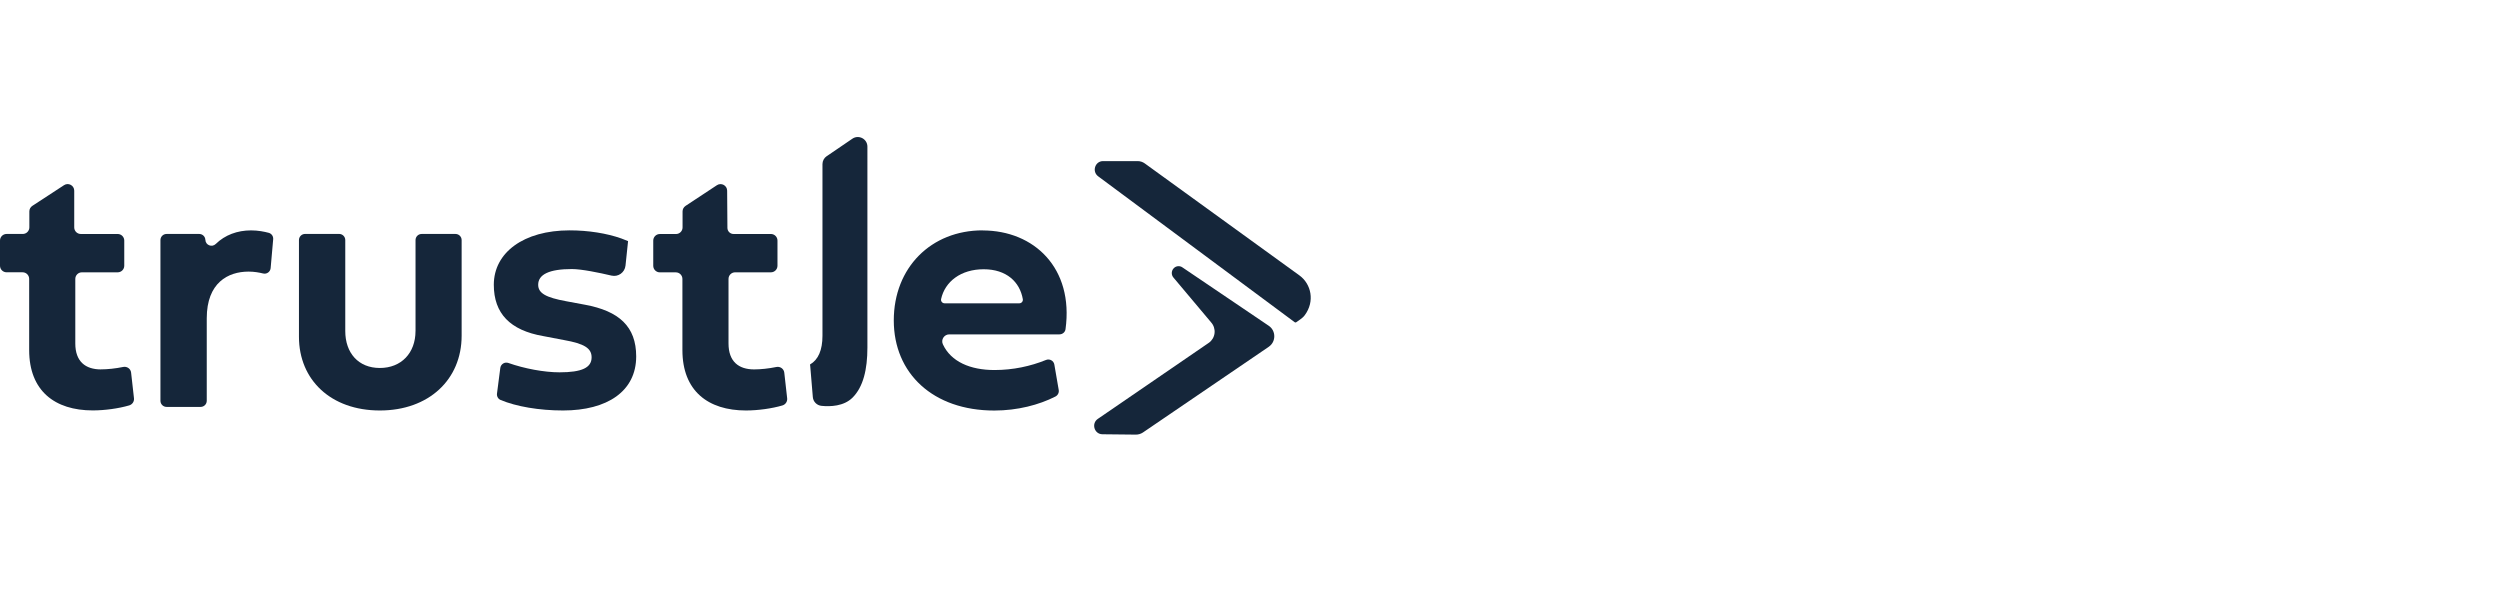 <?xml version="1.0" encoding="UTF-8"?> <svg xmlns="http://www.w3.org/2000/svg" id="Layer_2" viewBox="0 0 840 200"><defs><style>.cls-1{fill:none;}.cls-2{fill:#15263a;}</style></defs><g id="Layer_18"><path class="cls-2" d="M436.61,92.54l-51.95-37.62c-.71-.52-1.56-.79-2.43-.79h-11.6c-2.7,0-3.82,3.49-1.65,5.11l66.06,49.04c.14.11.33.11.48,0l1.34-.94c.56-.4,1.11-.85,1.52-1.41,3.49-4.67,2.2-10.51-1.78-13.4h0Z"></path><path class="cls-2" d="M426.31,116.51c2.47-1.68,2.47-5.38-.01-7.05l-28.92-19.56c-.94-.72-2.27-.6-3.06.29-.8.88-.8,2.24,0,3.12l12.61,15c.88.98,1.3,2.29,1.16,3.6-.14,1.31-.84,2.5-1.88,3.24l-37.34,25.59c-2.27,1.55-1.2,5.14,1.53,5.17l11.25.12c.83,0,1.65-.24,2.35-.7l42.32-28.82Z"></path><path class="cls-2" d="M33.9,124.12c-5.2,0-8.6-2.66-8.6-8.71v-21.7c0-1.22.99-2.21,2.21-2.21h12.03c1.22,0,2.21-.99,2.21-2.21v-8.46c0-1.22-.99-2.21-2.21-2.21h-12.39c-1.22,0-2.21-.99-2.21-2.21v-12.34c0-1.76-1.96-2.82-3.43-1.85l-10.64,6.95c-.63.41-1.01,1.11-1.01,1.85v5.38c0,1.22-.99,2.21-2.21,2.21H2.21c-1.22,0-2.21.99-2.21,2.21v8.46c0,1.22.99,2.21,2.21,2.21h5.38c1.22,0,2.21.99,2.21,2.21v23.93c0,13.68,8.6,20.27,21.37,20.27,4,0,8.73-.65,12.25-1.69,1.04-.31,1.71-1.3,1.6-2.37-.25-2.24-.69-6.1-.97-8.64-.14-1.31-1.39-2.17-2.67-1.9-2.59.53-5.26.81-7.47.81h0Z"></path><path class="cls-2" d="M69,80.59c-.04-1.11-.95-1.98-2.06-1.98h-10.97c-1.14,0-2.06.92-2.06,2.06v53.99c0,1.14.92,2.06,2.06,2.06h11.44c1.14,0,2.06-.92,2.06-2.06v-27.72c0-11.98,7.2-15.68,14.04-15.68,1.86,0,3.52.29,4.9.63,1.22.31,2.42-.56,2.53-1.82l.85-9.68c.09-.99-.53-1.9-1.5-2.16-1.48-.4-3.58-.82-5.93-.82-4.61,0-8.77,1.54-11.86,4.56-1.28,1.25-3.43.42-3.49-1.37h0Z"></path><path class="cls-2" d="M139.61,111.23c0,7.38-4.78,12.41-11.98,12.41s-11.62-5.03-11.62-12.41v-30.57c0-1.14-.92-2.06-2.06-2.06h-11.44c-1.14,0-2.06.92-2.06,2.06v32.5c0,14.47,10.71,24.76,27.18,24.76s27.48-10.41,27.48-25.12v-32.13c0-1.14-.92-2.06-2.06-2.06h-11.37c-1.14,0-2.06.92-2.06,2.06v30.57h.01Z"></path><path class="cls-2" d="M330.15,77.4c-17.25,0-29.84,12.47-29.84,30.27s13.19,30.27,33.77,30.27c7.8,0,15.04-1.9,20.53-4.7.82-.42,1.28-1.31,1.12-2.21l-1.47-8.53c-.22-1.3-1.59-2.05-2.81-1.55-5.2,2.11-11.07,3.38-17.31,3.38-8.14,0-14.62-2.8-17.33-8.64-.73-1.55.43-3.34,2.15-3.34h37.01c1.03,0,1.92-.74,2.05-1.76,2.79-20.46-10.51-33.16-27.88-33.16h0ZM317.37,101.91c-.75,0-1.32-.7-1.16-1.43,1.28-5.85,6.62-10.01,14.3-10.01s12.16,4.27,13.16,10.06c.12.72-.44,1.38-1.16,1.38h-25.13Z"></path><path class="cls-2" d="M250.64,137.92c4,0,8.73-.65,12.25-1.69,1.04-.31,1.71-1.3,1.6-2.38l-.97-8.63c-.14-1.31-1.39-2.18-2.67-1.91-2.59.53-5.26.81-7.47.81-5.21,0-8.6-2.66-8.6-8.71v-21.7c0-1.22.99-2.21,2.21-2.21h12.03c1.22,0,2.21-.99,2.21-2.21v-8.46c0-1.22-.99-2.21-2.21-2.21h-12.55c-1.14,0-2.06-.92-2.06-2.06l-.09-12.5c-.01-1.75-1.97-2.8-3.44-1.83l-10.55,6.96c-.62.41-.99,1.11-.99,1.85v5.38c0,1.22-.99,2.21-2.21,2.21h-5.43c-1.22,0-2.21.99-2.21,2.21v8.46c0,1.22.99,2.21,2.21,2.21h5.38c1.22,0,2.21.99,2.21,2.21v23.93c0,13.68,8.6,20.27,21.37,20.27h0Z"></path><path class="cls-2" d="M211.07,81.03c-.73-.32-1.51-.62-2.31-.91-4.92-1.74-11.11-2.72-17.36-2.72-15.43,0-25.48,7.45-25.48,18.28,0,9.63,5.45,15.31,16.64,17.25l6.96,1.33c6.78,1.21,9.26,2.72,9.26,5.81,0,3.45-3.21,5.03-10.78,5.03-5.15,0-11.78-1.24-17.2-3.15-1.23-.43-2.53.4-2.7,1.68l-1.11,8.6c-.12.9.35,1.8,1.19,2.15,5.29,2.23,13.03,3.54,21.01,3.54,14.89,0,24.57-6.48,24.57-18.16,0-10.05-5.75-15.26-17.25-17.38l-6.18-1.15c-6.96-1.27-9.5-2.72-9.5-5.56,0-3.45,3.7-5.27,11.32-5.27,3.26,0,9.24,1.24,13.31,2.2,2.26.53,4.46-1.04,4.71-3.36l.86-8.22h.01Z"></path><path class="cls-2" d="M277.77,52.47c-.88.6-1.42,1.6-1.42,2.67v57.66c0,4.87-1.42,8.07-4.18,9.67l.08.67.86,10.28c.13,1.57,1.37,2.8,2.93,2.95,2.9.29,7.45.17,10.4-2.75,3.6-3.58,5.01-9.44,5.01-16.85V49.28c0-2.6-2.91-4.14-5.06-2.67l-8.63,5.88h0Z"></path><rect class="cls-1" width="840" height="200"></rect></g></svg> 
